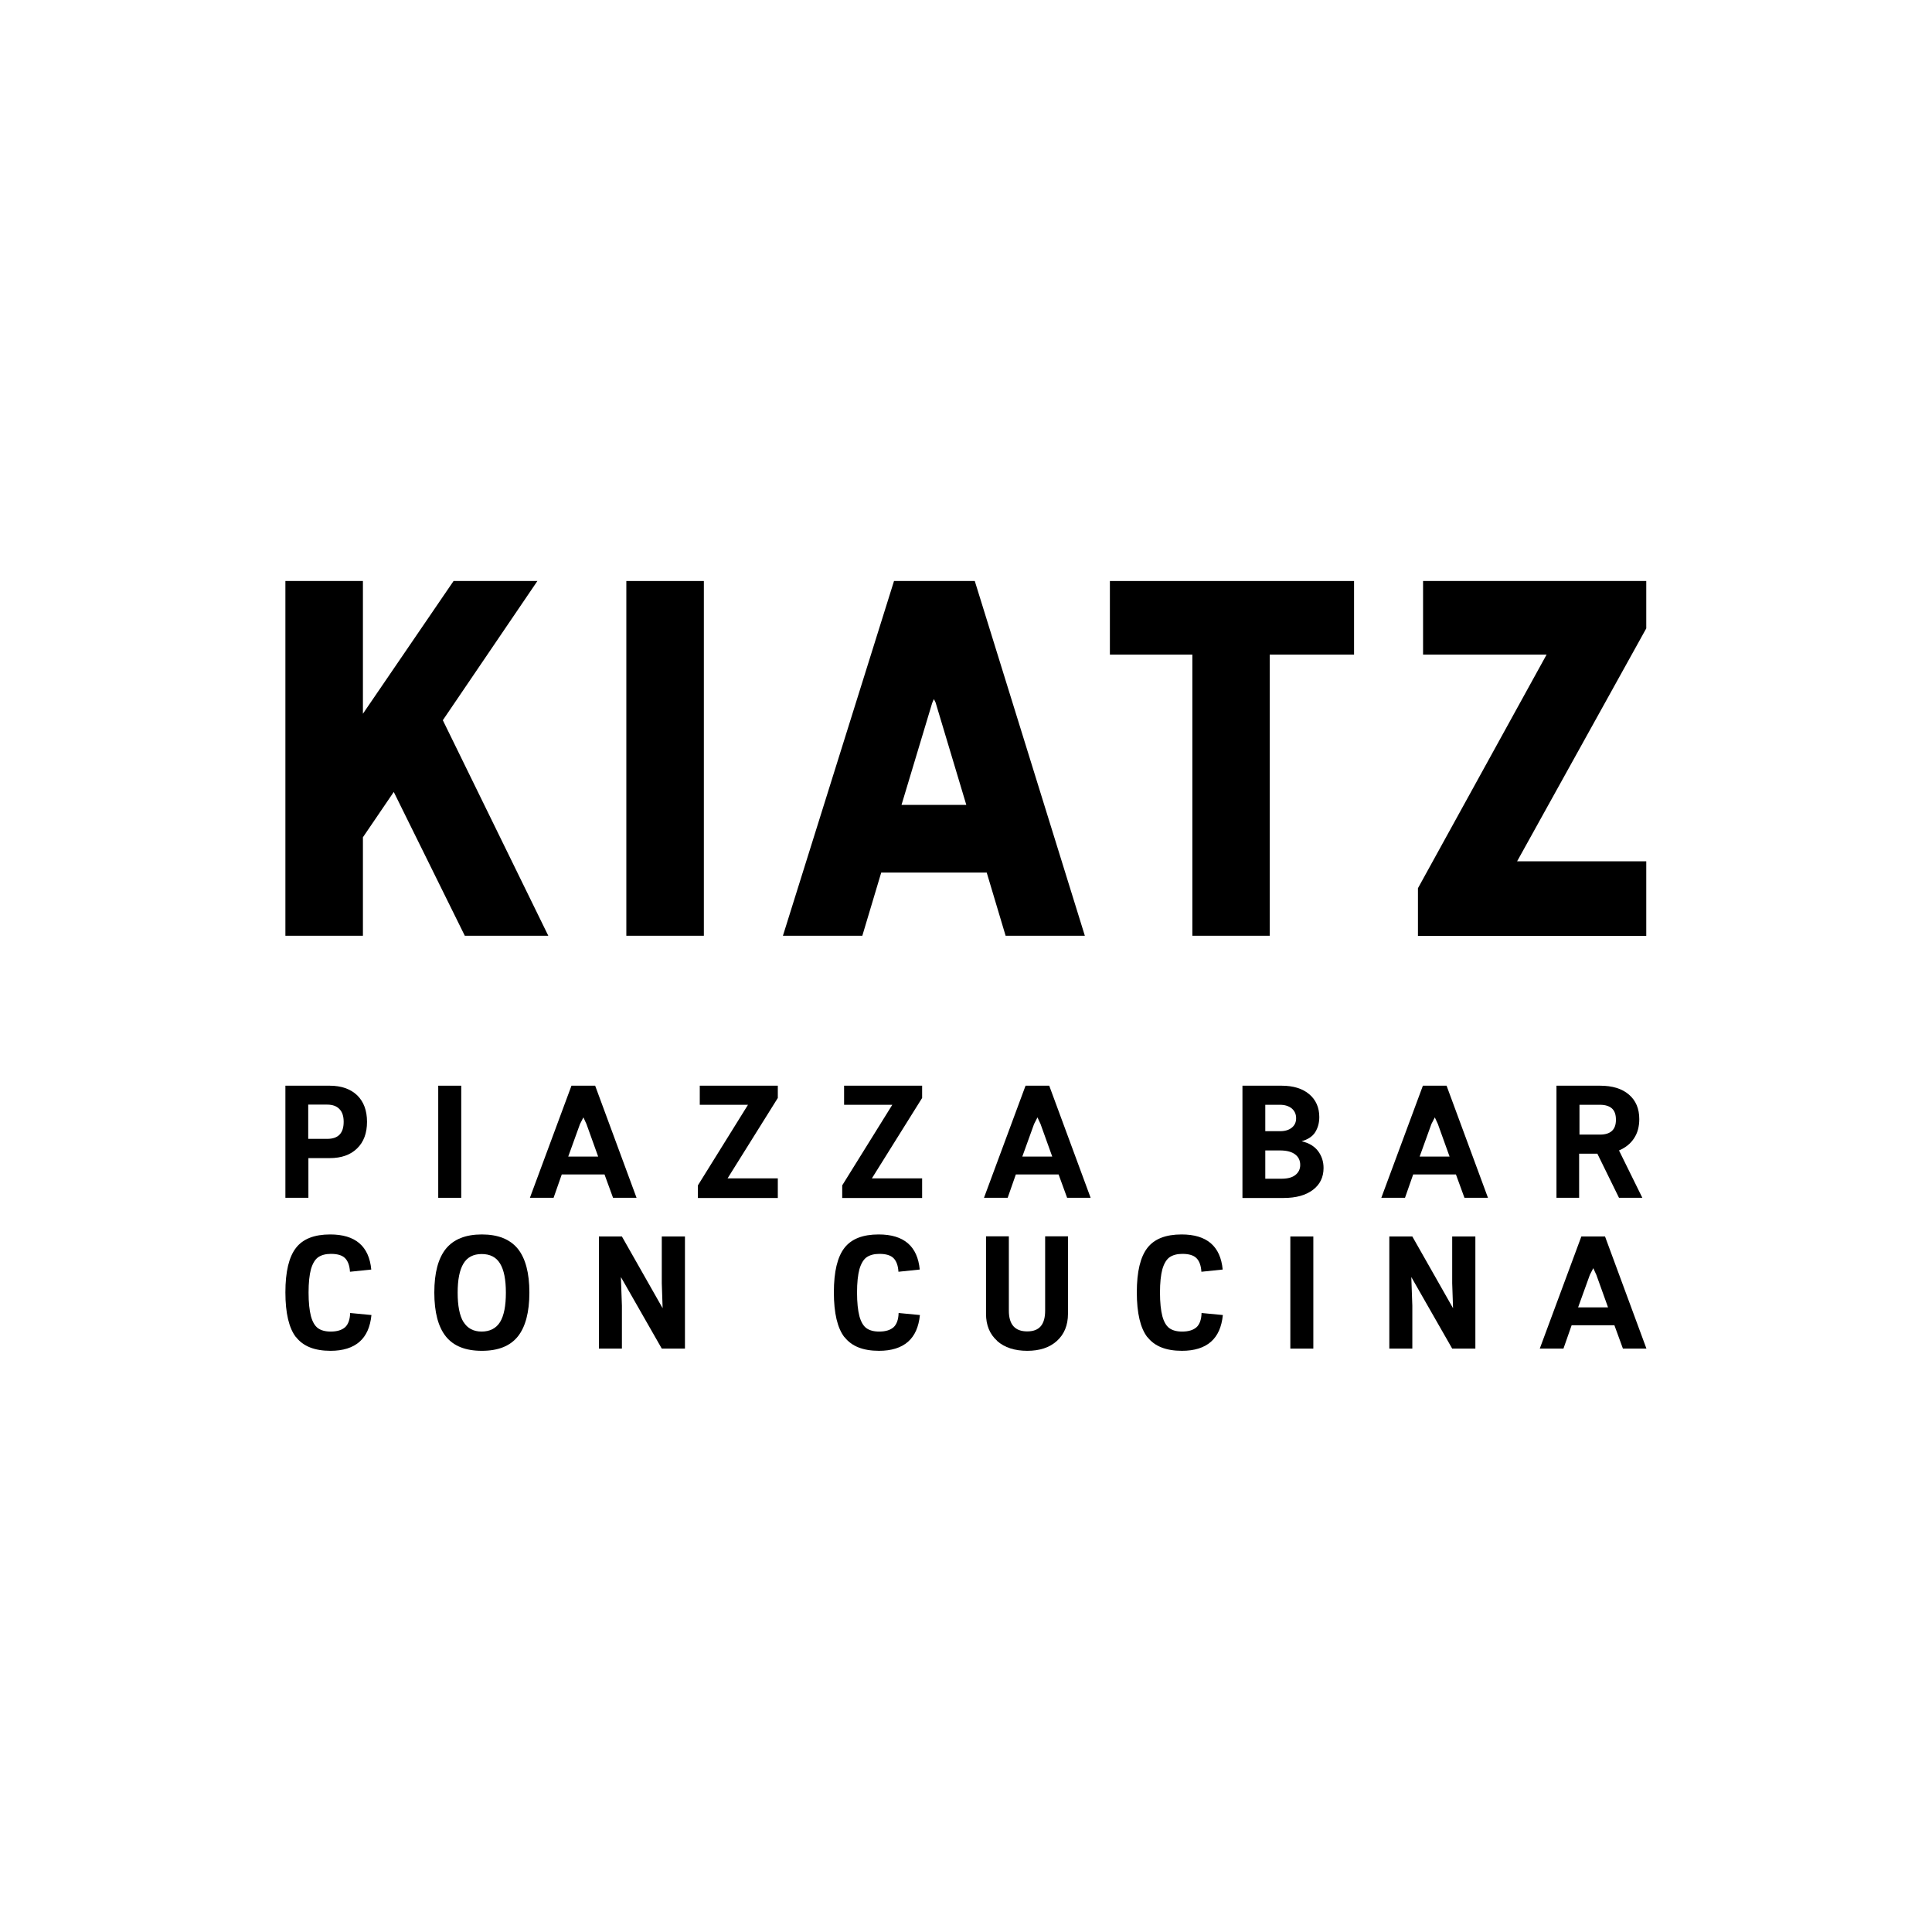 <?xml version="1.0" encoding="UTF-8"?>
<svg id="Livello_1" data-name="Livello 1" xmlns="http://www.w3.org/2000/svg" viewBox="0 0 113.39 113.39">
  <defs>
    <style>
      .cls-1 {
        fill: none;
      }
    </style>
  </defs>
  <rect class="cls-1" width="113.39" height="113.39"/>
  <g>
    <g>
      <path d="m16.75,54.92v-20.82h4.55v7.79l5.32-7.79h4.92l-5.55,8.17,6.19,12.65h-4.9l-4.17-8.44-1.81,2.66v5.78h-4.55Z"/>
      <path d="m36.76,54.92v-20.82h4.55v20.82h-4.55Z"/>
      <path d="m45.95,54.92l6.52-20.82h4.74l6.46,20.82h-4.65l-1.11-3.71h-6.19l-1.11,3.71h-4.67Zm10.76-7.69l-1.8-6-.1-.2-.1.23-1.8,5.98h3.8Z"/>
      <path d="m69.98,54.92v-16.5h-4.84v-4.32h14.33v4.32h-4.95v16.5h-4.54Z"/>
      <path d="m83.22,54.92v-2.79l7.55-13.71h-7.25v-4.32h13.1v2.78l-7.58,13.67h7.58v4.38h-13.41Z"/>
    </g>
    <g>
      <path d="m16.75,70.3v-6.58h2.6c.68,0,1.22.19,1.61.56.39.38.58.9.58,1.56s-.19,1.18-.58,1.56c-.39.38-.92.57-1.61.57h-1.25v2.33h-1.35Zm1.35-3.46h1.11c.64,0,.96-.33.96-1,0-.33-.08-.58-.25-.75-.16-.17-.4-.26-.72-.26h-1.11v2Z"/>
      <path d="m25.72,70.3v-6.58h1.35v6.58h-1.35Z"/>
      <path d="m31.1,70.3l2.44-6.58h1.39l2.43,6.58h-1.38l-.5-1.37h-2.51l-.48,1.37h-1.39Zm4.01-2.41l-.69-1.92-.18-.39-.2.39-.69,1.91h1.76Z"/>
      <path d="m40.96,70.3v-.73l2.94-4.73h-2.83v-1.12h4.58v.72l-2.95,4.72h2.95v1.15h-4.69Z"/>
      <path d="m49.43,70.3v-.73l2.94-4.73h-2.83v-1.12h4.58v.72l-2.95,4.72h2.95v1.15h-4.69Z"/>
      <path d="m57.75,70.3l2.44-6.58h1.39l2.43,6.58h-1.38l-.5-1.37h-2.51l-.48,1.37h-1.39Zm4.01-2.41l-.69-1.92-.18-.39-.2.39-.69,1.91h1.76Z"/>
      <path d="m72.92,70.3v-6.58h2.3c.69,0,1.23.17,1.62.5.39.33.59.78.59,1.34,0,.34-.08.63-.24.89-.16.25-.43.43-.8.53.44.1.76.3.97.58.21.28.32.61.32.99,0,.54-.21.97-.62,1.28-.42.32-.99.48-1.73.48h-2.4Zm1.35-3.91h.86c.29,0,.52-.07.69-.21.17-.14.25-.32.25-.55s-.08-.42-.25-.57c-.17-.14-.4-.22-.7-.22h-.86v1.55Zm0,2.79h.94c.38,0,.65-.08.83-.23.18-.15.27-.34.27-.58,0-.26-.1-.47-.3-.62-.2-.15-.49-.23-.89-.23h-.86v1.66Z"/>
      <path d="m81.07,70.3l2.44-6.58h1.39l2.43,6.58h-1.38l-.5-1.37h-2.51l-.48,1.37h-1.39Zm4.01-2.41l-.69-1.92-.18-.39-.2.39-.69,1.91h1.76Z"/>
      <path d="m91.35,70.3v-6.58h2.56c.72,0,1.28.17,1.69.52.41.35.61.83.61,1.44,0,.44-.1.82-.31,1.13-.2.31-.5.55-.88.71l1.37,2.78h-1.37l-1.27-2.59h-1.07v2.59h-1.35Zm1.35-3.71h1.2c.63,0,.94-.29.94-.87,0-.31-.08-.53-.24-.67-.16-.14-.4-.21-.7-.21h-1.2v1.75Z"/>
    </g>
    <g>
      <path d="m17.37,78.48c-.41-.53-.62-1.41-.62-2.63s.21-2.08.62-2.61c.41-.53,1.08-.79,2.01-.79,1.48,0,2.28.69,2.41,2.06l-1.25.13c-.02-.36-.12-.63-.29-.8-.17-.17-.45-.25-.83-.25-.31,0-.56.07-.75.2-.18.13-.32.36-.42.7-.09.33-.14.79-.14,1.37s.05,1.05.14,1.39c.09.33.23.57.41.7.18.13.43.2.75.2.38,0,.66-.09.85-.26.18-.17.28-.45.29-.83l1.25.12c-.07.7-.3,1.22-.7,1.57-.4.35-.97.53-1.7.53-.94,0-1.61-.27-2.02-.8Z"/>
      <path d="m26.17,73.29c.46-.56,1.16-.84,2.11-.84s1.65.28,2.11.84c.45.56.68,1.42.68,2.57s-.23,2.02-.68,2.58c-.45.56-1.15.84-2.11.84s-1.66-.28-2.11-.84c-.45-.56-.68-1.42-.68-2.58s.23-2.01.68-2.57Zm1.03,4.29c.23.38.59.57,1.07.57s.85-.19,1.08-.56c.23-.38.34-.95.34-1.72s-.11-1.33-.34-1.71c-.23-.38-.59-.56-1.08-.56s-.85.19-1.07.56c-.23.38-.34.95-.34,1.71s.11,1.34.34,1.72Z"/>
      <path d="m35.15,79.15v-6.58h1.35l2.39,4.21-.05-1.47v-2.74h1.36v6.58h-1.36l-2.4-4.2.06,1.68v2.52h-1.35Z"/>
      <path d="m49.56,78.48c-.41-.53-.62-1.41-.62-2.63s.21-2.08.62-2.61c.41-.53,1.08-.79,2.01-.79,1.48,0,2.28.69,2.41,2.06l-1.25.13c-.02-.36-.12-.63-.29-.8-.17-.17-.45-.25-.83-.25-.31,0-.56.07-.75.2-.18.13-.32.36-.42.7-.09.33-.14.79-.14,1.37s.05,1.05.14,1.39c.09.33.23.57.41.7.18.13.43.2.75.2.38,0,.66-.09.85-.26.18-.17.28-.45.29-.83l1.25.12c-.07.7-.3,1.22-.7,1.57-.4.35-.97.53-1.7.53-.94,0-1.61-.27-2.02-.8Z"/>
      <path d="m58.53,78.7c-.44-.39-.66-.92-.66-1.59v-4.55h1.34v4.36c0,.82.36,1.22,1.08,1.22s1.05-.41,1.05-1.22v-4.36h1.34v4.55c0,.67-.22,1.2-.65,1.59-.43.39-1.01.58-1.74.58s-1.33-.19-1.77-.58Z"/>
      <path d="m67.34,78.48c-.41-.53-.62-1.41-.62-2.63s.21-2.08.62-2.61c.41-.53,1.08-.79,2.01-.79,1.48,0,2.28.69,2.41,2.06l-1.25.13c-.02-.36-.12-.63-.29-.8-.17-.17-.45-.25-.83-.25-.31,0-.56.07-.75.2-.18.13-.32.36-.42.7-.09.33-.14.79-.14,1.37s.05,1.05.14,1.39c.09.33.23.57.41.7.18.13.43.2.75.2.38,0,.66-.09.85-.26.18-.17.28-.45.29-.83l1.25.12c-.07.7-.3,1.22-.7,1.57-.4.35-.97.53-1.7.53-.94,0-1.61-.27-2.02-.8Z"/>
      <path d="m75.73,79.15v-6.58h1.35v6.58h-1.35Z"/>
      <path d="m81.54,79.15v-6.58h1.35l2.39,4.21-.05-1.47v-2.74h1.36v6.58h-1.36l-2.4-4.2.06,1.68v2.52h-1.35Z"/>
      <path d="m90.37,79.15l2.44-6.58h1.39l2.43,6.58h-1.38l-.5-1.37h-2.51l-.48,1.37h-1.39Zm4.01-2.41l-.69-1.92-.18-.39-.2.39-.69,1.91h1.76Z"/>
    </g>
  </g>
</svg>
